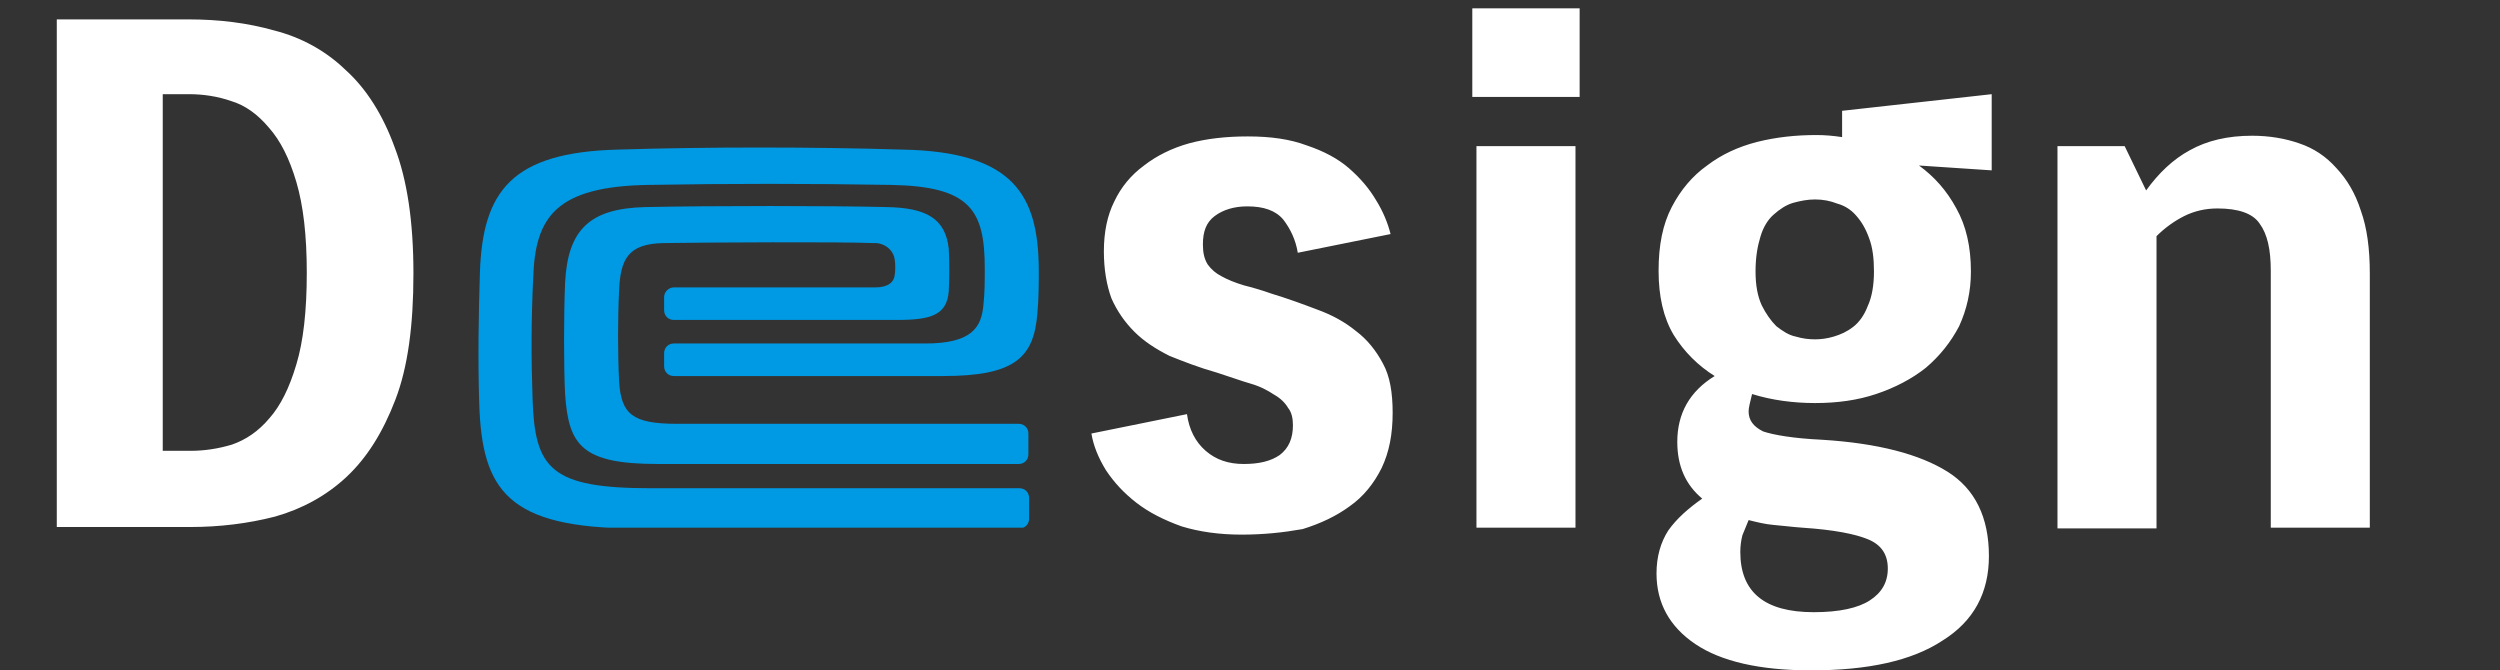 <?xml version="1.0" encoding="utf-8"?>
<!-- Generator: Adobe Illustrator 25.4.8, SVG Export Plug-In . SVG Version: 6.00 Build 0)  -->
<svg version="1.1" id="Calque_1" xmlns="http://www.w3.org/2000/svg" xmlns:xlink="http://www.w3.org/1999/xlink" x="0px" y="0px"
	 viewBox="0 0 361 96.8" style="enable-background:new 0 0 361 96.8;" xml:space="preserve">
<rect x="0" y="0" width="361" height="96.8" fill="#333333" stroke="none"/>
<style type="text/css">
	.st0{fill:#FFFFFF;}
	.st1{clip-path:url(#SVGID_00000049198894561278916480000006946183759185596342_);}
	.st2{fill:#0099E4;}
</style>
<path class="st0" d="M27.2,2.8c4.4,0,8.5,0.5,12.4,1.6c3.9,1,7.4,2.9,10.3,5.7c3,2.7,5.4,6.5,7.1,11.2c1.8,4.7,2.7,10.7,2.7,18.2
	S58.9,53,57.1,57.7c-1.8,4.7-4.1,8.4-7.1,11.2c-2.9,2.7-6.4,4.6-10.3,5.7c-3.9,1-8,1.5-12.2,1.5H8.2V2.8H27.2z M23.5,13.8v51.3h4
	c2,0,4-0.3,6-0.9c2-0.7,3.8-1.9,5.4-3.8c1.6-1.8,2.9-4.4,3.9-7.8c1-3.3,1.5-7.7,1.5-13.2c0-5.4-0.5-9.7-1.5-13.1c-1-3.4-2.3-6-4-7.9
	c-1.6-1.9-3.4-3.2-5.4-3.8c-2-0.7-4.1-1-6.1-1H23.5z M179.3,77.2c-3.2,0-6.1-0.4-8.7-1.2c-2.5-0.9-4.7-2-6.5-3.4
	c-1.8-1.4-3.2-2.9-4.4-4.7c-1.1-1.8-1.8-3.5-2.1-5.3l13.8-2.8c0.3,2.2,1.2,4,2.7,5.3c1.5,1.3,3.3,1.9,5.5,1.9s3.9-0.4,5.2-1.3
	c1.3-1,1.9-2.4,1.9-4.3c0-1-0.2-1.9-0.7-2.5c-0.4-0.7-1.1-1.4-2-1.9c-0.9-0.6-2-1.2-3.4-1.6s-3-1-4.9-1.6c-2.5-0.7-4.8-1.6-6.8-2.4
	c-2-1-3.7-2.1-5.1-3.5c-1.4-1.4-2.5-3-3.3-4.8c-0.7-1.9-1.1-4.2-1.1-6.8c0-2.8,0.5-5.2,1.5-7.2c1-2.1,2.4-3.8,4.3-5.2
	c1.8-1.4,4-2.5,6.5-3.2c2.6-0.7,5.4-1,8.5-1c3.3,0,6.1,0.4,8.5,1.3c2.4,0.8,4.5,1.9,6.1,3.3s2.9,2.9,3.9,4.6c1,1.6,1.7,3.3,2.1,4.9
	l-13.4,2.7c-0.3-1.9-1.1-3.5-2.1-4.8c-1.1-1.3-2.8-1.9-5.2-1.9c-1.9,0-3.5,0.5-4.7,1.4c-1.2,0.9-1.7,2.2-1.7,4.1
	c0,1.2,0.2,2.1,0.7,2.9c0.5,0.7,1.2,1.3,2,1.7c0.9,0.5,1.9,0.9,3.2,1.3c1.2,0.3,2.6,0.7,4,1.2c2.3,0.7,4.5,1.5,6.6,2.3
	c2.2,0.8,4,1.8,5.6,3.1c1.6,1.2,2.9,2.8,3.9,4.7c1,1.8,1.4,4.2,1.4,7.1c0,3.1-0.5,5.7-1.6,8c-1.1,2.2-2.6,4.1-4.6,5.5
	c-1.9,1.4-4.2,2.5-6.8,3.3C185.3,76.9,182.4,77.2,179.3,77.2z M212.6,14V1.2h15.5V14H212.6z M213.2,76.2V21.1h14.3v55.1H213.2z
	 M287.6,24.6l-10.5-0.7c2.2,1.6,4,3.6,5.4,6.2c1.4,2.5,2.1,5.5,2.1,9.1c0,2.9-0.6,5.5-1.7,7.9c-1.2,2.3-2.8,4.3-4.8,6
	c-2,1.6-4.5,2.9-7.2,3.8c-2.7,0.9-5.6,1.3-8.8,1.3c-3.1,0-6.2-0.4-9.1-1.3c-0.3,1.2-0.5,2-0.5,2.5c0,1.3,0.7,2.2,2.1,2.9
	c1.5,0.5,4.3,1,8.5,1.2c8.1,0.5,14.1,2.1,18.1,4.6c4,2.5,6,6.6,6,12.2c0,5.3-2.2,9.4-6.7,12.2c-4.4,2.9-10.7,4.3-19,4.3
	c-7.4,0-13-1.3-16.7-3.8c-3.7-2.5-5.6-5.9-5.6-10.2c0-2.4,0.6-4.5,1.7-6.2c1.2-1.7,2.9-3.2,4.9-4.6c-2.4-2-3.6-4.7-3.6-8.2
	c0-4.1,1.8-7.3,5.4-9.5c-2.4-1.5-4.4-3.5-5.9-5.9c-1.5-2.5-2.2-5.6-2.2-9.3c0-3.7,0.6-6.7,1.9-9.2c1.3-2.5,3-4.5,5.1-6
	c2.1-1.6,4.5-2.7,7.2-3.4c2.8-0.7,5.6-1,8.6-1c1.2,0,2.4,0.1,3.7,0.3V16l21.6-2.4V24.6z M253.5,39.2c0,2,0.3,3.6,0.9,4.9
	c0.6,1.2,1.3,2.2,2.1,3c0.9,0.7,1.8,1.3,2.8,1.5c1,0.3,1.9,0.4,2.8,0.4c0.8,0,1.7-0.1,2.7-0.4c1-0.3,1.9-0.7,2.8-1.4
	c0.9-0.7,1.6-1.7,2.1-3c0.6-1.3,0.9-3,0.9-5c0-1.9-0.2-3.5-0.7-4.8c-0.5-1.4-1.1-2.4-1.9-3.3c-0.7-0.8-1.6-1.4-2.7-1.7
	c-1-0.4-2.1-0.6-3.2-0.6c-1.1,0-2.1,0.2-3.2,0.5c-1,0.3-1.9,0.9-2.8,1.7c-0.8,0.7-1.5,1.8-1.9,3.2C253.8,35.5,253.5,37.1,253.5,39.2
	z M260.3,76.2c-1.5-0.1-2.9-0.3-4.2-0.4c-1.2-0.1-2.4-0.4-3.6-0.7c-0.3,0.7-0.6,1.5-0.9,2.2c-0.2,0.8-0.3,1.6-0.3,2.4
	c0,5.8,3.5,8.7,10.6,8.7c3.7,0,6.4-0.6,8.1-1.7c1.7-1.1,2.6-2.6,2.6-4.6s-0.9-3.4-2.8-4.2C267.9,77.1,264.8,76.5,260.3,76.2z
	 M297.1,76.2V21.1h9.7l3.1,6.4c1.8-2.5,3.9-4.5,6.3-5.8c2.5-1.4,5.5-2.1,9-2.1c2.5,0,4.8,0.4,6.8,1.1c2.1,0.7,3.9,1.9,5.4,3.6
	c1.5,1.6,2.7,3.6,3.5,6.1c0.9,2.5,1.3,5.5,1.3,9.1v36.7h-14.3V39.1c0-3.1-0.5-5.3-1.6-6.8c-1-1.5-3.1-2.2-6.1-2.2
	c-1.8,0-3.4,0.4-4.8,1.1s-2.8,1.7-4,2.9v42.2H297.1z"/>
<g>
	<defs>
		<rect id="SVGID_1_" x="69" y="21.2" width="81" height="55"/>
	</defs>
	<clipPath id="SVGID_00000042702785384462108520000013330443007501555878_">
		<use xlink:href="#SVGID_1_"  style="overflow:visible;"/>
	</clipPath>
	<g style="clip-path:url(#SVGID_00000042702785384462108520000013330443007501555878_);">
		<path class="st2" d="M137,42.1c0.1-2.1,0.1-4.1,0-6.2c-0.5-4.4-3.3-5.9-9-6c-8.2-0.2-25-0.2-34.8,0c-8,0.2-11.2,3.2-11.6,10.9
			c-0.2,4.8-0.2,12.3,0,16.1C82.1,64.3,84,67,95,67h52.1c0.8,0,1.4-0.6,1.4-1.4v-3c0-0.8-0.6-1.4-1.4-1.4H97.8
			c-6.5,0-8.1-1.4-8.4-6.1c-0.2-4-0.2-9.2,0-13.2c0.2-4.5,1.3-6.7,6.4-6.8c6.2-0.1,25.6-0.2,30.3,0c1.5-0.1,2.9,0.9,3.1,2.4
			c0.1,0.7,0.1,1.5,0,2.2c-0.1,1-0.9,1.8-2.8,1.8H97.3c-0.7,0-1.4,0.6-1.4,1.4v1.9c0,0.8,0.6,1.4,1.4,1.4h32.3
			C134.6,46.2,136.7,45.4,137,42.1"/>
		<path class="st2" d="M76.9,57.5c-0.2-5.8-0.2-11.2,0.1-17.5c0.3-8.6,3.2-13.1,16.7-13.3c11.2-0.2,23.5-0.2,34.9,0
			c11.5,0.2,13.6,3.6,13.6,12.1c0,1.8,0,3.5-0.2,5.3c-0.3,3.2-1.7,5.5-8.4,5.5H97.3c-0.8,0-1.4,0.6-1.4,1.4v1.9
			c0,0.8,0.6,1.4,1.4,1.4h38.9c10.4,0,13.1-2.7,13.6-9.1c0.2-2.1,0.2-4.3,0.2-6.4c-0.1-10.6-3.6-16.9-19.7-17.2
			c-13.1-0.4-28.1-0.4-41.1,0c-15.3,0.4-19.5,6-19.9,17.7c-0.2,6.2-0.3,12.8-0.1,19c0.4,12.5,4.1,18,22.7,18h55.3
			c0.8,0,1.4-0.6,1.4-1.4v-3c0-0.8-0.6-1.4-1.4-1.4H94C79.5,70.5,77.2,67.7,76.9,57.5"/>
	</g>
</g>
</svg>
